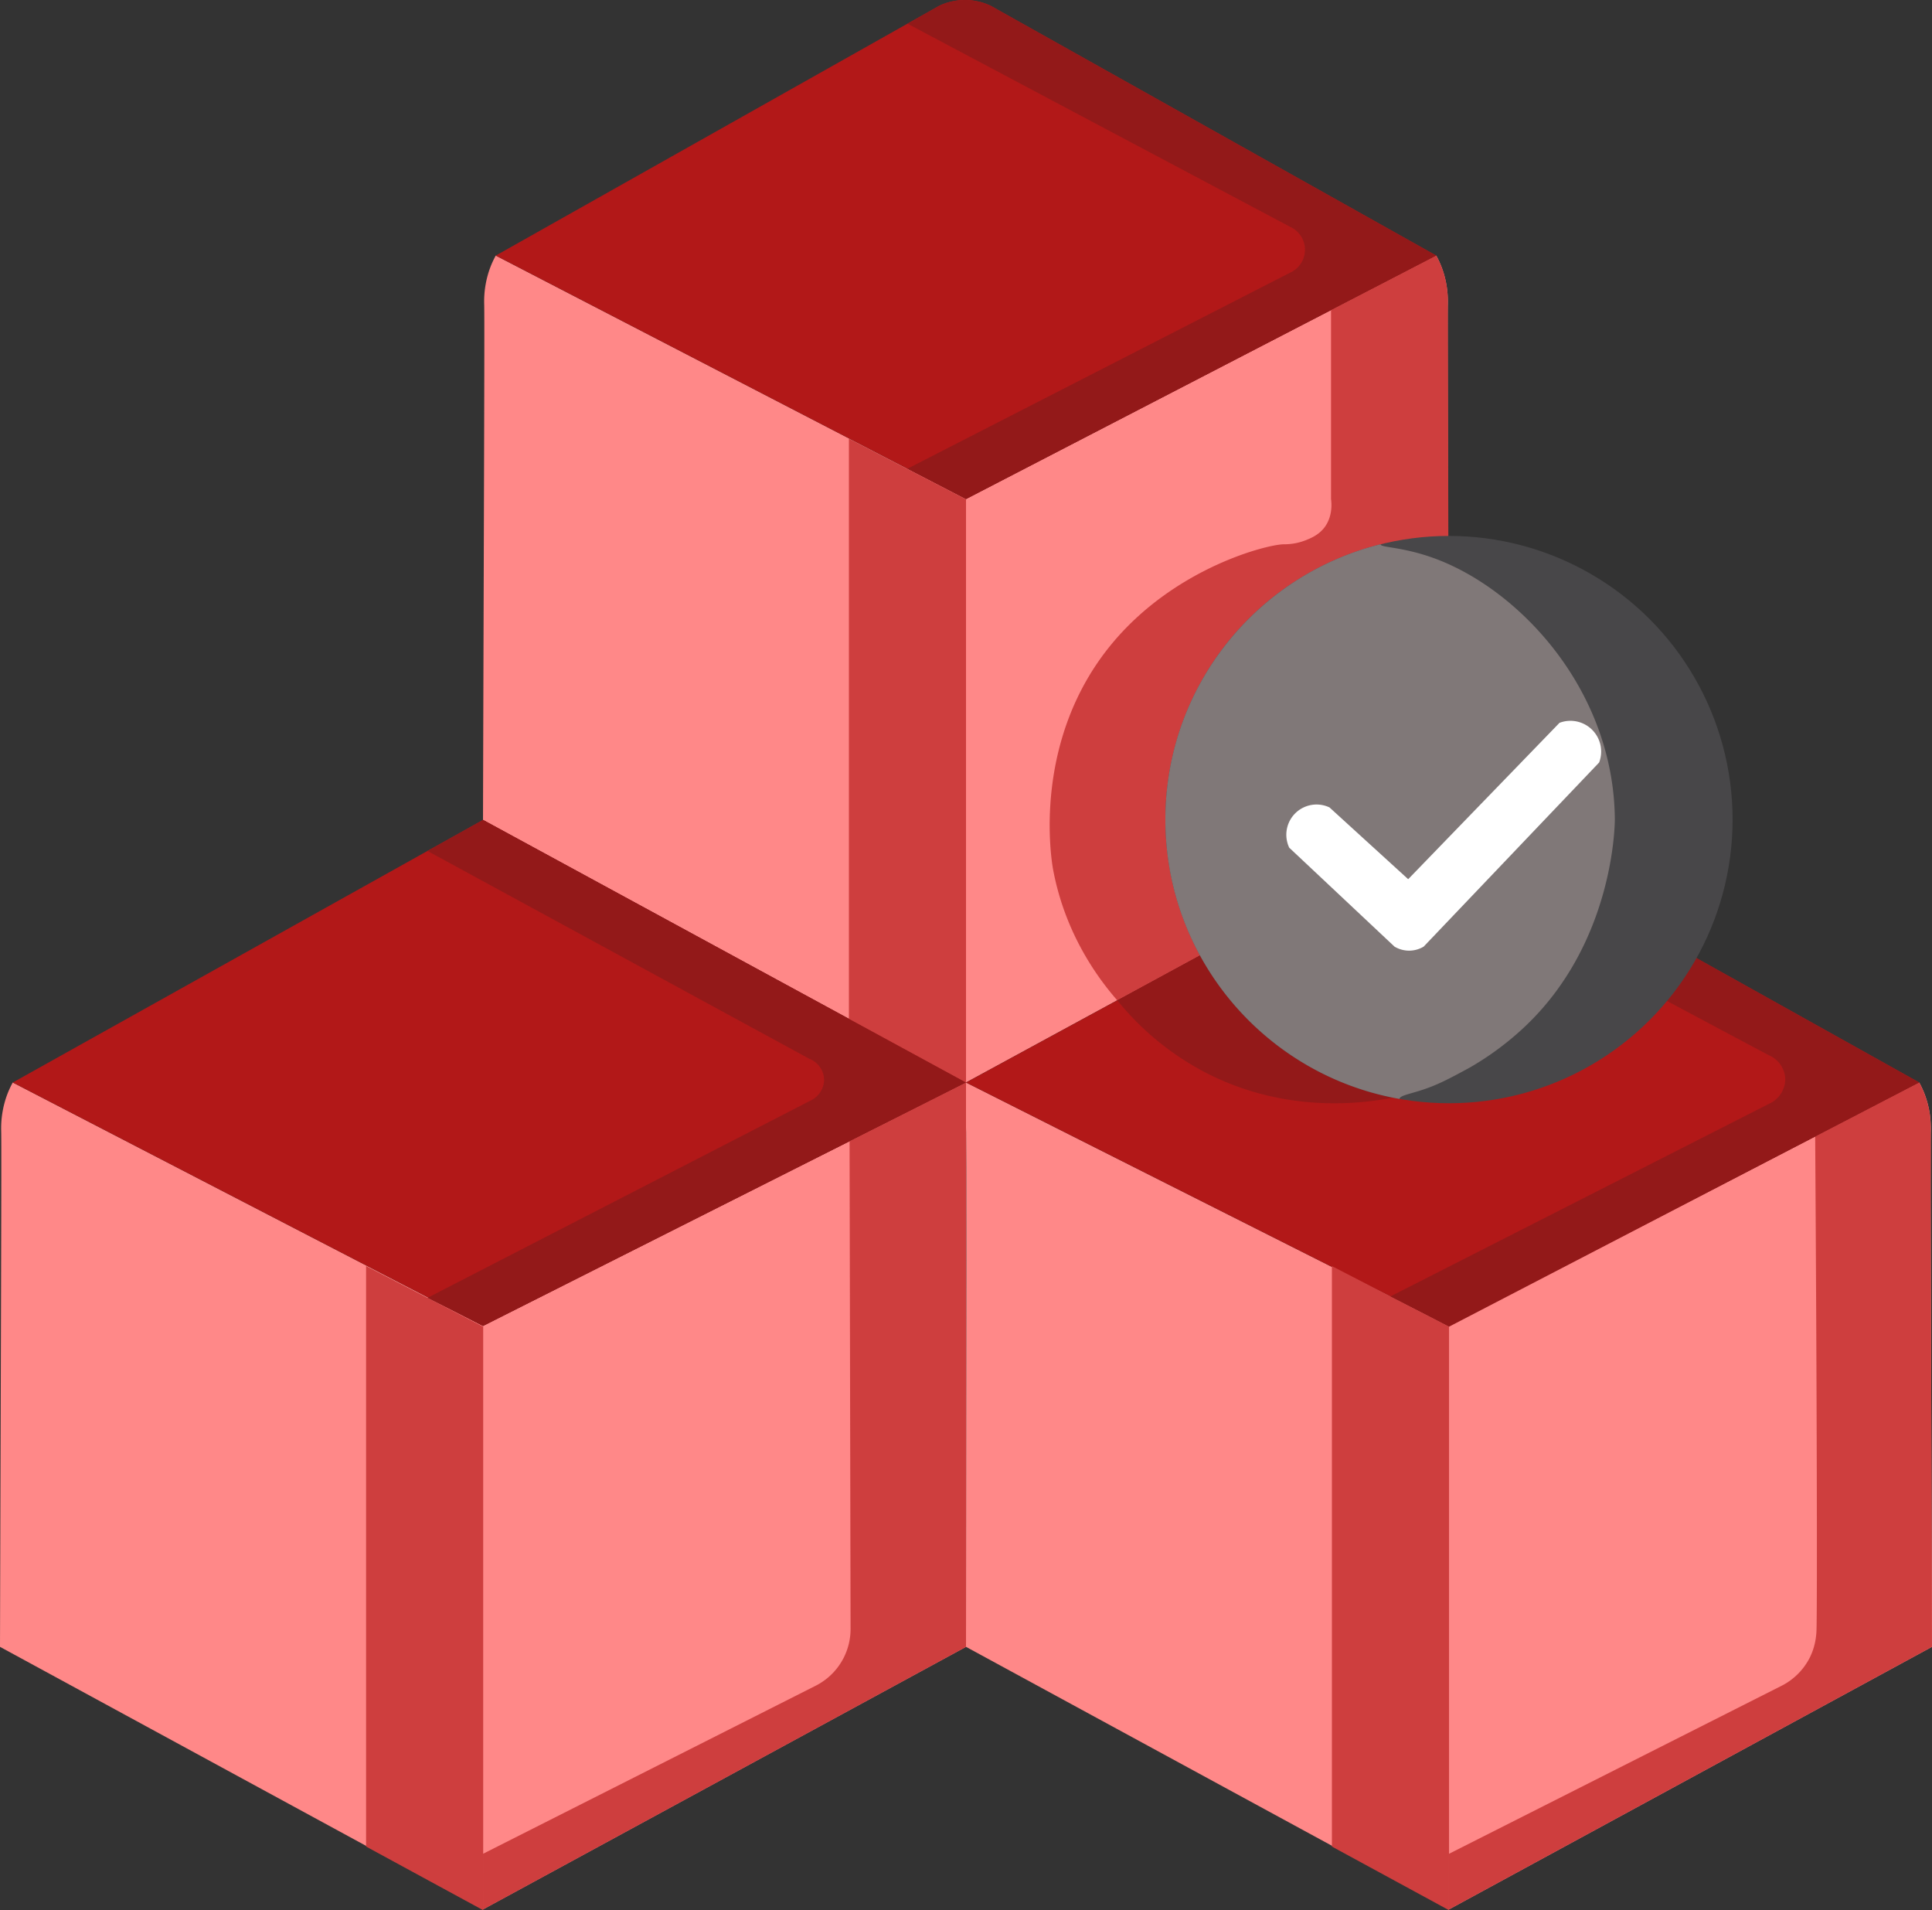 <svg xmlns="http://www.w3.org/2000/svg" viewBox="0 0 1944.06 1921.71"><rect x="0" y="0" width="1944.06" height="1921.71" fill="#333333" stroke="none"/><g id="Calque_1" data-name="Calque 1"><path d="M514.38,866.58l486,264.15v-587L527.22,298.83a91.91,91.91,0,0,0-5.81,12.69,97.65,97.65,0,0,0-5.81,36.84C516.05,368.78,515.18,578.09,514.38,866.58Z" transform="translate(-28.36 -41.71)" style="fill:#f88"/><path d="M1486.4,866.58l-486,264.15v-587l473.17-244.9a91.91,91.91,0,0,1,5.81,12.69,97.65,97.65,0,0,1,5.81,36.84C1484.73,368.78,1485.6,578.09,1486.4,866.58Z" transform="translate(-28.36 -41.71)" style="fill:#f88"/><path d="M28.36,1698.48l486,264.15v-587L41.2,1130.73a93.13,93.13,0,0,0-5.81,12.69,97.65,97.65,0,0,0-5.81,36.84C30,1200.68,29.16,1410,28.36,1698.48Z" transform="translate(-28.36 -41.71)" style="fill:#f88"/><path d="M1000.39,1698.48l-486,264.15v-587l486-244.89c-.44,5-.68,9-.82,11.93-.53,11.06-.34,19.86-.17,26.8.14,5.62.33,9.75.35,10.11C1000.26,1190.91,1000.53,1338.59,1000.39,1698.48Z" transform="translate(-28.36 -41.71)" style="fill:#f88"/><path d="M1000.39,1698.48l486,264.15v-587l-486-244.89c-.54,5.15-.73,9.3-.82,11.93-.28,8.6.25,13,.69,28.16,0,0,0,.54.23,9.9C1000.76,1192.41,1000.78,1339.49,1000.39,1698.48Z" transform="translate(-28.36 -41.71)" style="fill:#f88"/><path d="M1972.42,1698.48l-486,264.15v-587l473.18-244.89a93.13,93.13,0,0,1,5.81,12.69,97.65,97.65,0,0,1,5.81,36.84C1970.75,1200.68,1971.62,1410,1972.42,1698.48Z" transform="translate(-28.36 -41.71)" style="fill:#f88"/></g><g id="Calque_3" data-name="Calque 3"><polygon points="12.84 1089.03 486.01 824.87 972.03 1089.03 486.01 1333.92 12.84 1089.03" style="fill:#b21818"/><path d="M1000.39,543.73l473.17-244.9L1025.25,47.52a60.62,60.62,0,0,0-51.82,0L527.22,298.83Z" transform="translate(-28.36 -41.71)" style="fill:#b21818"/><polygon points="972.03 1089.03 1458.04 1333.92 1931.22 1089.03 1458.04 824.87 972.03 1089.03" style="fill:#b21818"/></g><g id="Calque_4" data-name="Calque 4"><polygon points="1340.21 1857.67 1340.21 1273.72 1458.04 1334.7 1458.04 1921.71 1340.21 1857.67" style="fill:#ce3e3e"/><polygon points="368.36 1857.67 368.36 1273.72 486.19 1334.7 486.19 1921.71 368.36 1857.67" style="fill:#ce3e3e"/><polygon points="854.2 1025.28 854.2 441.34 972.03 502.32 972.03 1089.32 854.2 1025.28" style="fill:#ce3e3e"/></g><g id="Calque_5" data-name="Calque 5"><path d="M514.38,1906.68l335.46-169.45a63.93,63.93,0,0,0,34.4-57.1q-.5-245.18-1-490.37l117.15-59v567.75l-486,264.15Z" transform="translate(-28.36 -41.71)" style="fill:#ce3e3e"/><path d="M1486.4,1906.68l335.47-169.45a64.64,64.64,0,0,0,26.37-25.68c7.36-13.26,7.89-26,8-31.42.69-27.63.42-224.7-1.37-495.22l104.69-54.18a98.44,98.44,0,0,1,10.17,28.88c1.23,6.74,1.33,11.43,1.4,24,.1,17.9.15,26.85-.06,49.53,0,1.67,0,13.52.07,37.15,0,19.38.15,58.07.19,72.65,0,4.85.16,53.88.17,58.39,0,5.58.3,96.58.31,98.41.24,77.19.56,189.11.59,198.73l-486,264.15Z" transform="translate(-28.36 -41.71)" style="fill:#ce3e3e"/><path d="M1971.35,1342.53" transform="translate(-28.36 -41.71)" style="fill:#5ba2dd"/><path d="M1367.71,353.62V543.73c.53,3.91,1.93,18-7.22,29.35-5.51,6.8-12.56,9.76-17,11.61a59.28,59.28,0,0,1-23.23,4.59c-15.87,0-108.42,22.89-172.13,98.9-82.37,98.28-61.67,219.88-60.08,228.39,12.38,66.14,46.63,111,64.5,131.45L1486.4,866.58l-1.21-524.65a94.64,94.64,0,0,0-5-28.07,93.52,93.52,0,0,0-6.64-15Z" transform="translate(-28.36 -41.71)" style="fill:#ce3e3e"/></g><g id="Calque_6" data-name="Calque 6"><path d="M458.47,897.79l55.91-31.21,486,264.15-486,244.89-55.91-28.23,384.26-197.85c10-4.23,15.95-14.31,14.68-24.31a23.26,23.26,0,0,0-14.68-18.34Z" transform="translate(-28.36 -41.71)" style="fill:#931919"/><path d="M1427.49,1345.92l58.91,30.49,473.18-245.68-293.72-164,39.34,81.73,102.73,54.73a27,27,0,0,1,16.66,21.7c1.23,11.4-5.49,22.69-16.66,27.52Z" transform="translate(-28.36 -41.71)" style="fill:#931919"/><path d="M1152.58,1048l106.8-58,177.24,154.52c-26.91,6-107.47,20-191.7-22A280.83,280.83,0,0,1,1152.58,1048Z" transform="translate(-28.36 -41.71)" style="fill:#931919"/></g><g id="Calque_7" data-name="Calque 7"><circle cx="1458.04" cy="824.53" r="285.37" style="fill:#484749"/></g><g id="Calque_8" data-name="Calque 8"><path d="M1456,1139.29c18.09-5.57,29.69-11.86,51.24-23.53a296.06,296.06,0,0,0,52.25-38.22c94.79-86.58,93.79-211.88,93.79-211.88-1.15-127.85-93-227.83-177.71-260.79-34.57-13.45-58.26-12-58-15.62C1293.22,620.06,1201,732.38,1201,866.24c0,140.62,101.72,257.48,235.59,281C1436.73,1144.24,1445,1142.69,1456,1139.29Z" transform="translate(-28.36 -41.71)" style="fill:#807878"/></g><g id="Calque_9" data-name="Calque 9"><path d="M941.48,513.23,1326.55,316a25.26,25.26,0,0,0,0-46.09L941.48,65.52l31.95-18a60.62,60.62,0,0,1,51.82,0l448.31,251.31-473.17,244.9Z" transform="translate(-28.36 -41.71)" style="fill:#931919"/></g><g id="Calque_10" data-name="Calque 10"><path d="M1445.33,926.2,1366.15,854a30.42,30.42,0,0,0-40.51,40.51l105.93,99.52a28.58,28.58,0,0,0,29.35,0L1637.48,808.8a30.91,30.91,0,0,0-39.89-39.9Q1521.45,847.55,1445.33,926.2Z" transform="translate(-28.36 -41.71)" style="fill:#fff"/></g></svg>